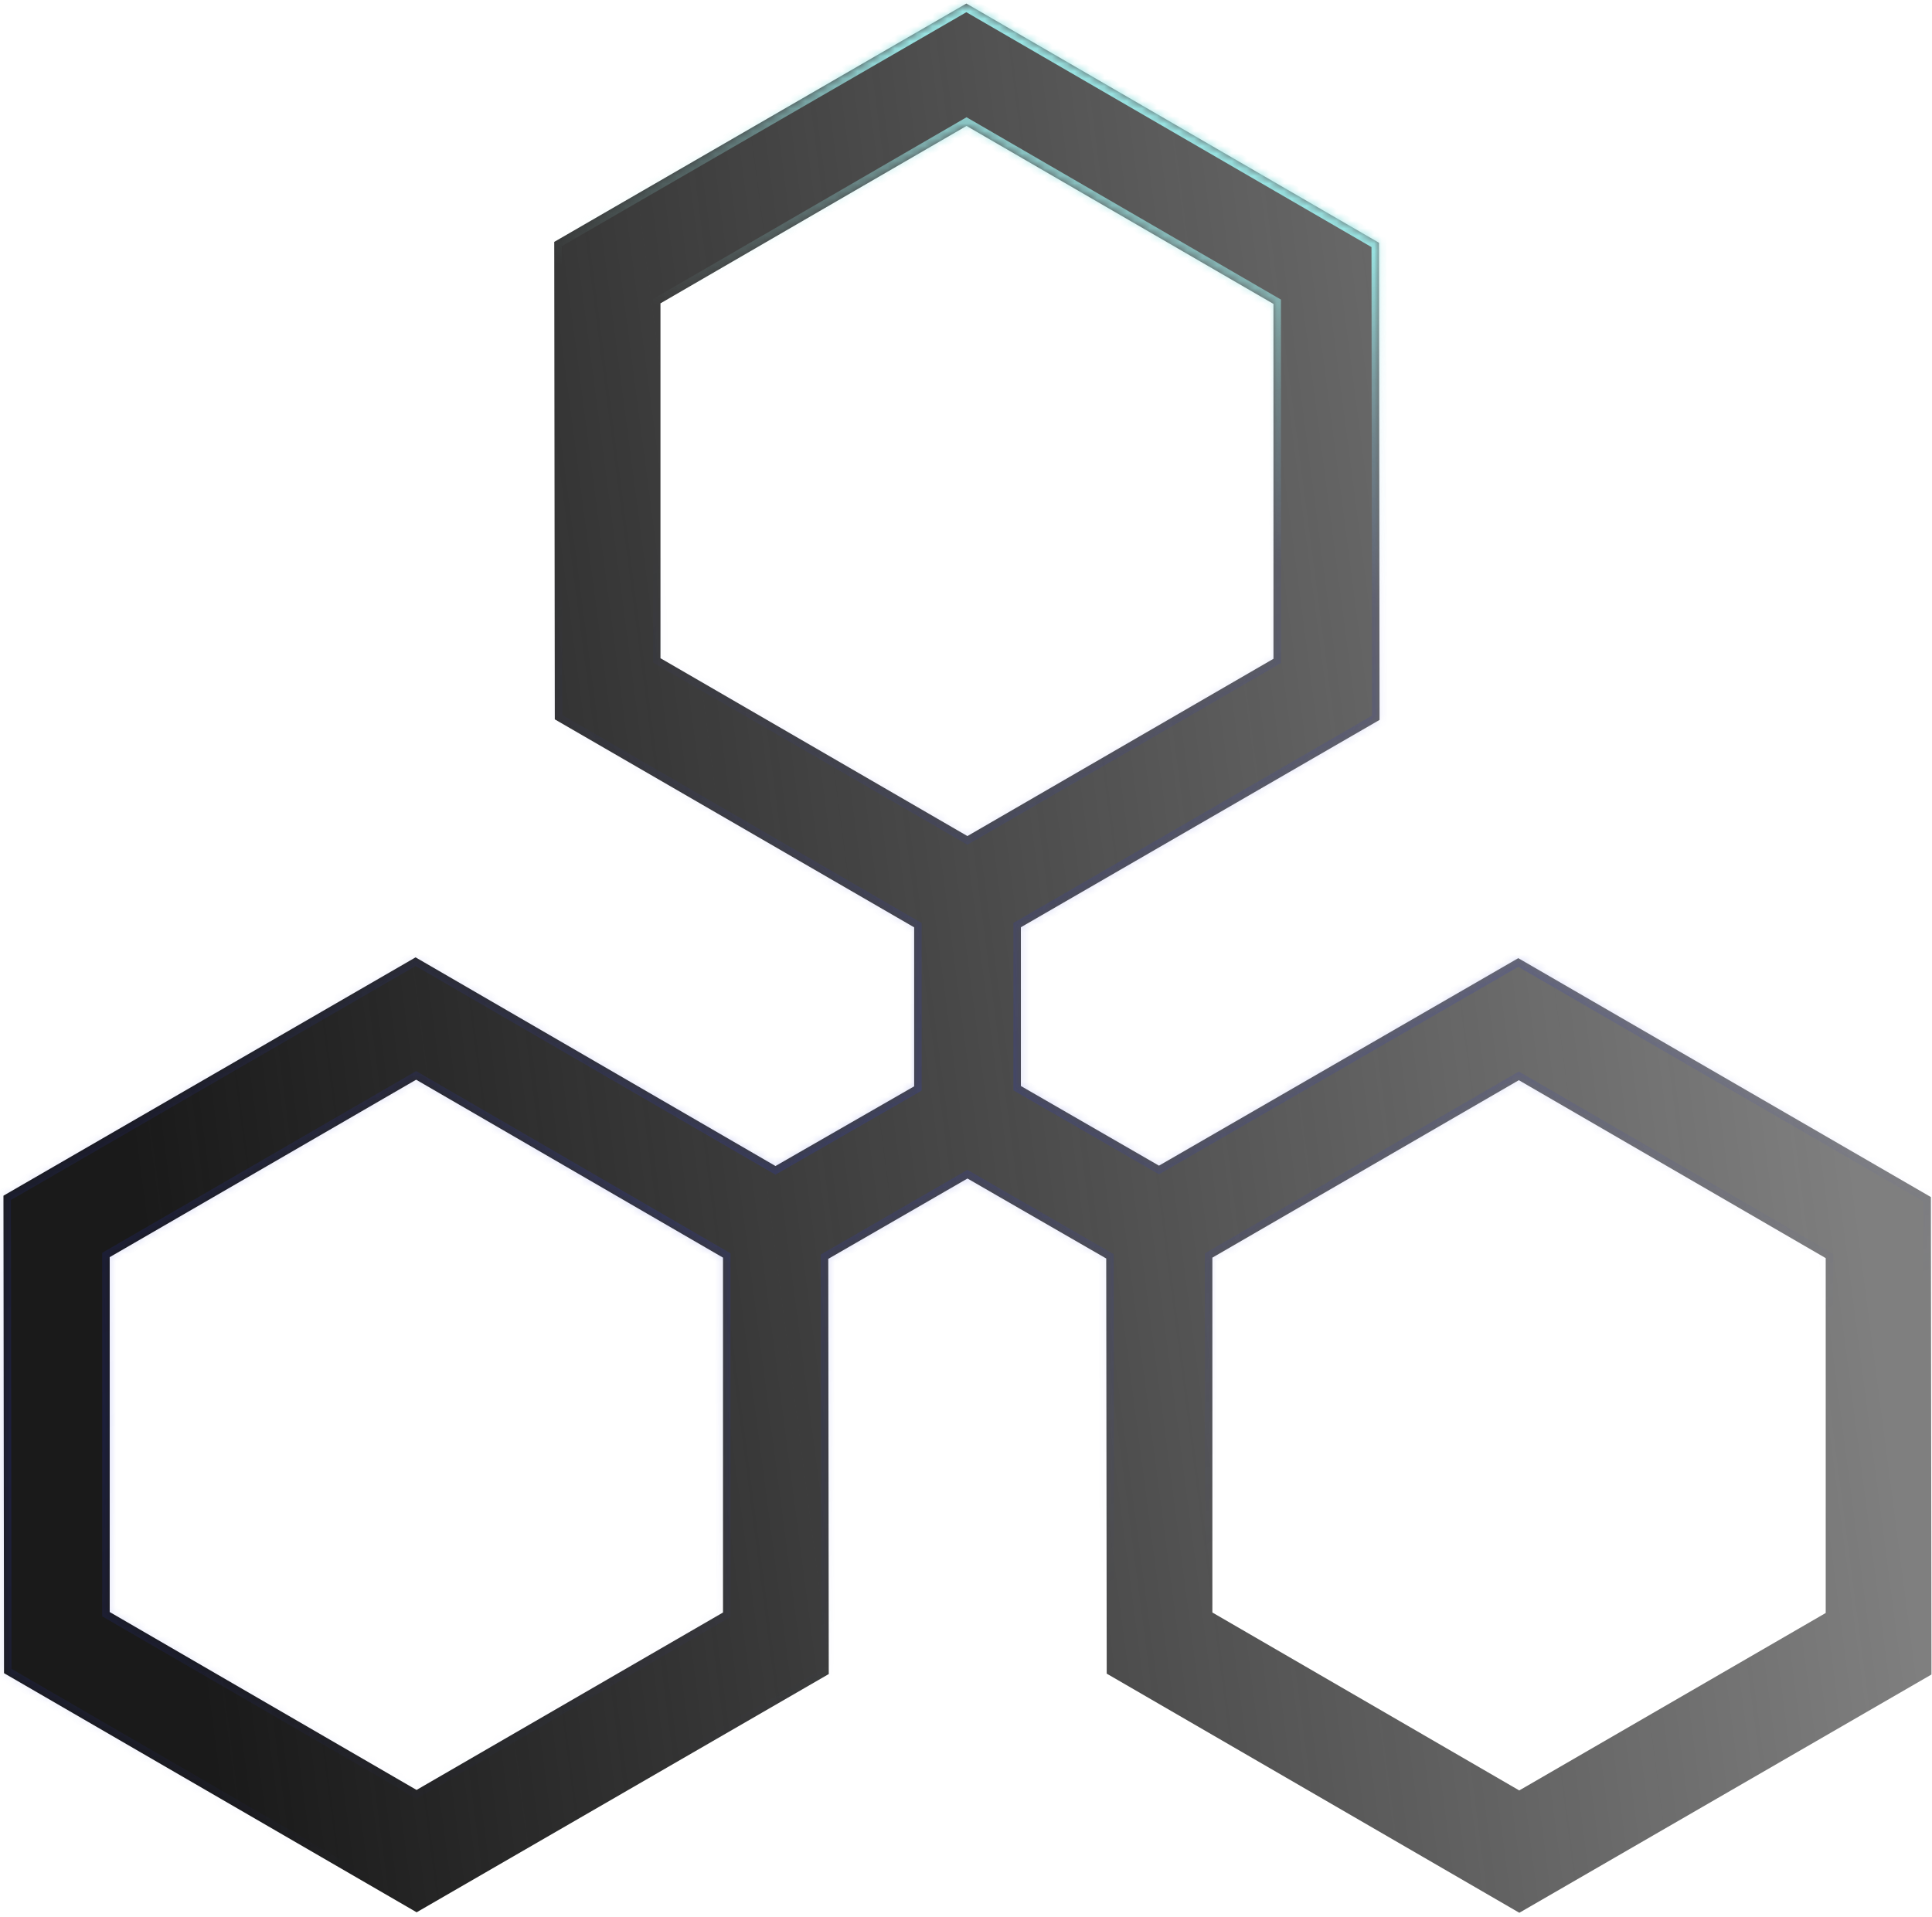 <svg width="258" height="256" viewBox="0 0 258 256" fill="none" xmlns="http://www.w3.org/2000/svg">
<mask id="path-1-inside-1_6108_9057" fill="white">
<path d="M184.149 32.426L184.225 96.154L136.328 123.846V145.049L154.771 155.688L202.752 127.975L257.853 159.882L257.928 223.654L202.892 255.475L147.791 223.535L147.726 168.088L129.197 157.405L110.607 168.136L110.673 223.59L55.637 255.41L0.536 223.471L0.461 159.699L55.497 127.867L103.56 155.736L122.077 145.093V123.857L74.088 96.078L74.013 32.307L129.049 0.475L184.149 32.426ZM161.902 167.973V215.37L202.881 239.134L243.806 215.435V168.037L202.827 144.273L161.902 167.973ZM14.648 167.908V215.306L55.626 239.069L96.551 215.37V167.973L55.572 144.209L14.648 167.908ZM88.199 40.516V87.913L129.188 111.666L170.06 87.988V40.591L129.07 16.816L88.199 40.516Z"/>
</mask>
<path d="M184.149 32.426L184.225 96.154L136.328 123.846V145.049L154.771 155.688L202.752 127.975L257.853 159.882L257.928 223.654L202.892 255.475L147.791 223.535L147.726 168.088L129.197 157.405L110.607 168.136L110.673 223.59L55.637 255.41L0.536 223.471L0.461 159.699L55.497 127.867L103.56 155.736L122.077 145.093V123.857L74.088 96.078L74.013 32.307L129.049 0.475L184.149 32.426ZM161.902 167.973V215.37L202.881 239.134L243.806 215.435V168.037L202.827 144.273L161.902 167.973ZM14.648 167.908V215.306L55.626 239.069L96.551 215.37V167.973L55.572 144.209L14.648 167.908ZM88.199 40.516V87.913L129.188 111.666L170.06 87.988V40.591L129.07 16.816L88.199 40.516Z" fill="url(#paint0_linear_6108_9057)"/>
<path d="M184.149 32.426L185.149 32.425L185.149 31.849L184.651 31.561L184.149 32.426ZM184.225 96.154L184.725 97.02L185.225 96.731L185.225 96.153L184.225 96.154ZM136.328 123.846L135.828 122.98L135.328 123.269V123.846H136.328ZM136.328 145.049H135.328V145.626L135.828 145.915L136.328 145.049ZM154.771 155.688L154.271 156.555L154.771 156.843L155.271 156.554L154.771 155.688ZM202.752 127.975L203.253 127.109L202.753 126.819L202.252 127.109L202.752 127.975ZM257.853 159.882L258.853 159.881L258.852 159.305L258.354 159.016L257.853 159.882ZM257.928 223.654L258.428 224.52L258.928 224.231L258.928 223.653L257.928 223.654ZM202.892 255.475L202.39 256.34L202.891 256.63L203.392 256.34L202.892 255.475ZM147.791 223.535L146.791 223.536L146.792 224.112L147.29 224.4L147.791 223.535ZM147.726 168.088L148.726 168.087L148.725 167.51L148.225 167.222L147.726 168.088ZM129.197 157.405L129.697 156.539L129.197 156.251L128.697 156.539L129.197 157.405ZM110.607 168.136L110.108 167.27L109.607 167.559L109.607 168.137L110.607 168.136ZM110.673 223.59L111.173 224.456L111.674 224.166L111.673 223.589L110.673 223.59ZM55.637 255.41L55.135 256.275L55.636 256.566L56.137 256.276L55.637 255.41ZM0.536 223.471L-0.464 223.472L-0.463 224.047L0.035 224.336L0.536 223.471ZM0.461 159.699L-0.04 158.834L-0.54 159.123L-0.539 159.7L0.461 159.699ZM55.497 127.867L55.999 127.002L55.498 126.712L54.996 127.002L55.497 127.867ZM103.56 155.736L103.058 156.601L103.557 156.891L104.058 156.603L103.56 155.736ZM122.077 145.093L122.575 145.96L123.077 145.671V145.093H122.077ZM122.077 123.857H123.077V123.281L122.578 122.992L122.077 123.857ZM74.088 96.078L73.088 96.079L73.089 96.655L73.587 96.944L74.088 96.078ZM74.013 32.307L73.512 31.441L73.012 31.73L73.013 32.308L74.013 32.307ZM129.049 0.475L129.55 -0.39L129.049 -0.681L128.548 -0.391L129.049 0.475ZM161.902 167.973L161.401 167.107L160.902 167.396V167.973H161.902ZM161.902 215.37H160.902V215.946L161.401 216.235L161.902 215.37ZM202.881 239.134L202.379 239.999L202.881 240.29L203.382 239.999L202.881 239.134ZM243.806 215.435L244.307 216.3L244.806 216.011V215.435H243.806ZM243.806 168.037H244.806V167.461L244.307 167.172L243.806 168.037ZM202.827 144.273L203.329 143.408L202.828 143.118L202.326 143.408L202.827 144.273ZM14.648 167.908L14.146 167.043L13.648 167.332V167.908H14.648ZM14.648 215.306H13.648V215.882L14.146 216.171L14.648 215.306ZM55.626 239.069L55.124 239.934L55.626 240.225L56.127 239.935L55.626 239.069ZM96.551 215.37L97.052 216.235L97.551 215.947V215.37H96.551ZM96.551 167.973H97.551V167.397L97.052 167.108L96.551 167.973ZM55.572 144.209L56.074 143.344L55.573 143.053L55.071 143.344L55.572 144.209ZM88.199 40.516L87.698 39.651L87.199 39.94V40.516H88.199ZM88.199 87.913H87.199V88.489L87.698 88.778L88.199 87.913ZM129.188 111.666L128.687 112.531L129.188 112.822L129.69 112.531L129.188 111.666ZM170.06 87.988L170.561 88.854L171.06 88.565V87.988H170.06ZM170.06 40.591H171.06V40.015L170.561 39.726L170.06 40.591ZM129.07 16.816L129.572 15.951L129.07 15.66L128.569 15.951L129.07 16.816ZM184.149 32.426L183.149 32.427L183.225 96.156L184.225 96.154L185.225 96.153L185.149 32.425L184.149 32.426ZM184.225 96.154L183.724 95.289L135.828 122.98L136.328 123.846L136.829 124.711L184.725 97.02L184.225 96.154ZM136.328 123.846H135.328V145.049H136.328H137.328V123.846H136.328ZM136.328 145.049L135.828 145.915L154.271 156.555L154.771 155.688L155.27 154.822L136.828 144.183L136.328 145.049ZM154.771 155.688L155.271 156.554L203.252 128.841L202.752 127.975L202.252 127.109L154.27 154.823L154.771 155.688ZM202.752 127.975L202.251 128.84L257.351 160.747L257.853 159.882L258.354 159.016L203.253 127.109L202.752 127.975ZM257.853 159.882L256.853 159.883L256.928 223.655L257.928 223.654L258.928 223.653L258.853 159.881L257.853 159.882ZM257.928 223.654L257.427 222.789L202.391 254.609L202.892 255.475L203.392 256.34L258.428 224.52L257.928 223.654ZM202.892 255.475L203.393 254.609L148.293 222.67L147.791 223.535L147.29 224.4L202.39 256.34L202.892 255.475ZM147.791 223.535L148.791 223.534L148.726 168.087L147.726 168.088L146.726 168.089L146.791 223.536L147.791 223.535ZM147.726 168.088L148.225 167.222L129.697 156.539L129.197 157.405L128.698 158.272L147.226 168.954L147.726 168.088ZM129.197 157.405L128.697 156.539L110.108 167.27L110.607 168.136L111.107 169.002L129.697 158.271L129.197 157.405ZM110.607 168.136L109.607 168.137L109.673 223.591L110.673 223.59L111.673 223.589L111.607 168.135L110.607 168.136ZM110.673 223.59L110.172 222.724L55.136 254.544L55.637 255.41L56.137 256.276L111.173 224.456L110.673 223.59ZM55.637 255.41L56.138 254.545L1.038 222.606L0.536 223.471L0.035 224.336L55.135 256.275L55.637 255.41ZM0.536 223.471L1.536 223.47L1.461 159.698L0.461 159.699L-0.539 159.7L-0.464 223.472L0.536 223.471ZM0.461 159.699L0.962 160.565L55.998 128.733L55.497 127.867L54.996 127.002L-0.04 158.834L0.461 159.699ZM55.497 127.867L54.995 128.732L103.058 156.601L103.56 155.736L104.061 154.871L55.999 127.002L55.497 127.867ZM103.56 155.736L104.058 156.603L122.575 145.96L122.077 145.093L121.579 144.226L103.061 154.869L103.56 155.736ZM122.077 145.093H123.077V123.857H122.077H121.077V145.093H122.077ZM122.077 123.857L122.578 122.992L74.589 95.213L74.088 96.078L73.587 96.944L121.576 124.723L122.077 123.857ZM74.088 96.078L75.088 96.077L75.013 32.306L74.013 32.307L73.013 32.308L73.088 96.079L74.088 96.078ZM74.013 32.307L74.513 33.172L129.549 1.34L129.049 0.475L128.548 -0.391L73.512 31.441L74.013 32.307ZM129.049 0.475L128.547 1.34L183.648 33.291L184.149 32.426L184.651 31.561L129.55 -0.39L129.049 0.475ZM161.902 167.973H160.902V215.37H161.902H162.902V167.973H161.902ZM161.902 215.37L161.401 216.235L202.379 239.999L202.881 239.134L203.383 238.269L162.404 214.505L161.902 215.37ZM202.881 239.134L203.382 239.999L244.307 216.3L243.806 215.435L243.305 214.569L202.38 238.268L202.881 239.134ZM243.806 215.435H244.806V168.037H243.806H242.806V215.435H243.806ZM243.806 168.037L244.307 167.172L203.329 143.408L202.827 144.273L202.325 145.139L243.304 168.902L243.806 168.037ZM202.827 144.273L202.326 143.408L161.401 167.107L161.902 167.973L162.403 168.838L203.328 145.139L202.827 144.273ZM14.648 167.908H13.648V215.306H14.648H15.648V167.908H14.648ZM14.648 215.306L14.146 216.171L55.124 239.934L55.626 239.069L56.128 238.204L15.149 214.441L14.648 215.306ZM55.626 239.069L56.127 239.935L97.052 216.235L96.551 215.37L96.05 214.505L55.125 238.204L55.626 239.069ZM96.551 215.37H97.551V167.973H96.551H95.551V215.37H96.551ZM96.551 167.973L97.052 167.108L56.074 143.344L55.572 144.209L55.071 145.074L96.049 168.838L96.551 167.973ZM55.572 144.209L55.071 143.344L14.146 167.043L14.648 167.908L15.149 168.774L56.073 145.074L55.572 144.209ZM88.199 40.516H87.199V87.913H88.199H89.199V40.516H88.199ZM88.199 87.913L87.698 88.778L128.687 112.531L129.188 111.666L129.69 110.801L88.701 87.048L88.199 87.913ZM129.188 111.666L129.69 112.531L170.561 88.854L170.06 87.988L169.558 87.123L128.687 110.801L129.188 111.666ZM170.06 87.988H171.06V40.591H170.06H169.06V87.988H170.06ZM170.06 40.591L170.561 39.726L129.572 15.951L129.07 16.816L128.569 17.681L169.558 41.456L170.06 40.591ZM129.07 16.816L128.569 15.951L87.698 39.651L88.199 40.516L88.701 41.381L129.572 17.681L129.07 16.816Z" fill="url(#paint1_linear_6108_9057)" mask="url(#path-1-inside-1_6108_9057)"/>
<path d="M184.149 32.426L185.149 32.425L185.149 31.849L184.651 31.561L184.149 32.426ZM184.225 96.154L184.725 97.02L185.225 96.731L185.225 96.153L184.225 96.154ZM136.328 123.846L135.828 122.98L135.328 123.269V123.846H136.328ZM136.328 145.049H135.328V145.626L135.828 145.915L136.328 145.049ZM154.771 155.688L154.271 156.555L154.771 156.843L155.271 156.554L154.771 155.688ZM202.752 127.975L203.253 127.109L202.753 126.819L202.252 127.109L202.752 127.975ZM257.853 159.882L258.853 159.881L258.852 159.305L258.354 159.016L257.853 159.882ZM257.928 223.654L258.428 224.52L258.928 224.231L258.928 223.653L257.928 223.654ZM202.892 255.475L202.39 256.34L202.891 256.63L203.392 256.34L202.892 255.475ZM147.791 223.535L146.791 223.536L146.792 224.112L147.29 224.4L147.791 223.535ZM147.726 168.088L148.726 168.087L148.725 167.51L148.225 167.222L147.726 168.088ZM129.197 157.405L129.697 156.539L129.197 156.251L128.697 156.539L129.197 157.405ZM110.607 168.136L110.108 167.27L109.607 167.559L109.607 168.137L110.607 168.136ZM110.673 223.59L111.173 224.456L111.674 224.166L111.673 223.589L110.673 223.59ZM55.637 255.41L55.135 256.275L55.636 256.566L56.137 256.276L55.637 255.41ZM0.536 223.471L-0.464 223.472L-0.463 224.047L0.035 224.336L0.536 223.471ZM0.461 159.699L-0.04 158.834L-0.54 159.123L-0.539 159.7L0.461 159.699ZM55.497 127.867L55.999 127.002L55.498 126.712L54.996 127.002L55.497 127.867ZM103.56 155.736L103.058 156.601L103.557 156.891L104.058 156.603L103.56 155.736ZM122.077 145.093L122.575 145.96L123.077 145.671V145.093H122.077ZM122.077 123.857H123.077V123.281L122.578 122.992L122.077 123.857ZM74.088 96.078L73.088 96.079L73.089 96.655L73.587 96.944L74.088 96.078ZM74.013 32.307L73.512 31.441L73.012 31.73L73.013 32.308L74.013 32.307ZM129.049 0.475L129.55 -0.39L129.049 -0.681L128.548 -0.391L129.049 0.475ZM161.902 167.973L161.401 167.107L160.902 167.396V167.973H161.902ZM161.902 215.37H160.902V215.946L161.401 216.235L161.902 215.37ZM202.881 239.134L202.379 239.999L202.881 240.29L203.382 239.999L202.881 239.134ZM243.806 215.435L244.307 216.3L244.806 216.011V215.435H243.806ZM243.806 168.037H244.806V167.461L244.307 167.172L243.806 168.037ZM202.827 144.273L203.329 143.408L202.828 143.118L202.326 143.408L202.827 144.273ZM14.648 167.908L14.146 167.043L13.648 167.332V167.908H14.648ZM14.648 215.306H13.648V215.882L14.146 216.171L14.648 215.306ZM55.626 239.069L55.124 239.934L55.626 240.225L56.127 239.935L55.626 239.069ZM96.551 215.37L97.052 216.235L97.551 215.947V215.37H96.551ZM96.551 167.973H97.551V167.397L97.052 167.108L96.551 167.973ZM55.572 144.209L56.074 143.344L55.573 143.053L55.071 143.344L55.572 144.209ZM88.199 40.516L87.698 39.651L87.199 39.94V40.516H88.199ZM88.199 87.913H87.199V88.489L87.698 88.778L88.199 87.913ZM129.188 111.666L128.687 112.531L129.188 112.822L129.69 112.531L129.188 111.666ZM170.06 87.988L170.561 88.854L171.06 88.565V87.988H170.06ZM170.06 40.591H171.06V40.015L170.561 39.726L170.06 40.591ZM129.07 16.816L129.572 15.951L129.07 15.66L128.569 15.951L129.07 16.816ZM184.149 32.426L183.149 32.427L183.225 96.156L184.225 96.154L185.225 96.153L185.149 32.425L184.149 32.426ZM184.225 96.154L183.724 95.289L135.828 122.98L136.328 123.846L136.829 124.711L184.725 97.02L184.225 96.154ZM136.328 123.846H135.328V145.049H136.328H137.328V123.846H136.328ZM136.328 145.049L135.828 145.915L154.271 156.555L154.771 155.688L155.27 154.822L136.828 144.183L136.328 145.049ZM154.771 155.688L155.271 156.554L203.252 128.841L202.752 127.975L202.252 127.109L154.27 154.823L154.771 155.688ZM202.752 127.975L202.251 128.84L257.351 160.747L257.853 159.882L258.354 159.016L203.253 127.109L202.752 127.975ZM257.853 159.882L256.853 159.883L256.928 223.655L257.928 223.654L258.928 223.653L258.853 159.881L257.853 159.882ZM257.928 223.654L257.427 222.789L202.391 254.609L202.892 255.475L203.392 256.34L258.428 224.52L257.928 223.654ZM202.892 255.475L203.393 254.609L148.293 222.67L147.791 223.535L147.29 224.4L202.39 256.34L202.892 255.475ZM147.791 223.535L148.791 223.534L148.726 168.087L147.726 168.088L146.726 168.089L146.791 223.536L147.791 223.535ZM147.726 168.088L148.225 167.222L129.697 156.539L129.197 157.405L128.698 158.272L147.226 168.954L147.726 168.088ZM129.197 157.405L128.697 156.539L110.108 167.27L110.607 168.136L111.107 169.002L129.697 158.271L129.197 157.405ZM110.607 168.136L109.607 168.137L109.673 223.591L110.673 223.59L111.673 223.589L111.607 168.135L110.607 168.136ZM110.673 223.59L110.172 222.724L55.136 254.544L55.637 255.41L56.137 256.276L111.173 224.456L110.673 223.59ZM55.637 255.41L56.138 254.545L1.038 222.606L0.536 223.471L0.035 224.336L55.135 256.275L55.637 255.41ZM0.536 223.471L1.536 223.47L1.461 159.698L0.461 159.699L-0.539 159.7L-0.464 223.472L0.536 223.471ZM0.461 159.699L0.962 160.565L55.998 128.733L55.497 127.867L54.996 127.002L-0.04 158.834L0.461 159.699ZM55.497 127.867L54.995 128.732L103.058 156.601L103.56 155.736L104.061 154.871L55.999 127.002L55.497 127.867ZM103.56 155.736L104.058 156.603L122.575 145.96L122.077 145.093L121.579 144.226L103.061 154.869L103.56 155.736ZM122.077 145.093H123.077V123.857H122.077H121.077V145.093H122.077ZM122.077 123.857L122.578 122.992L74.589 95.213L74.088 96.078L73.587 96.944L121.576 124.723L122.077 123.857ZM74.088 96.078L75.088 96.077L75.013 32.306L74.013 32.307L73.013 32.308L73.088 96.079L74.088 96.078ZM74.013 32.307L74.513 33.172L129.549 1.34L129.049 0.475L128.548 -0.391L73.512 31.441L74.013 32.307ZM129.049 0.475L128.547 1.34L183.648 33.291L184.149 32.426L184.651 31.561L129.55 -0.39L129.049 0.475ZM161.902 167.973H160.902V215.37H161.902H162.902V167.973H161.902ZM161.902 215.37L161.401 216.235L202.379 239.999L202.881 239.134L203.383 238.269L162.404 214.505L161.902 215.37ZM202.881 239.134L203.382 239.999L244.307 216.3L243.806 215.435L243.305 214.569L202.38 238.268L202.881 239.134ZM243.806 215.435H244.806V168.037H243.806H242.806V215.435H243.806ZM243.806 168.037L244.307 167.172L203.329 143.408L202.827 144.273L202.325 145.139L243.304 168.902L243.806 168.037ZM202.827 144.273L202.326 143.408L161.401 167.107L161.902 167.973L162.403 168.838L203.328 145.139L202.827 144.273ZM14.648 167.908H13.648V215.306H14.648H15.648V167.908H14.648ZM14.648 215.306L14.146 216.171L55.124 239.934L55.626 239.069L56.128 238.204L15.149 214.441L14.648 215.306ZM55.626 239.069L56.127 239.935L97.052 216.235L96.551 215.37L96.05 214.505L55.125 238.204L55.626 239.069ZM96.551 215.37H97.551V167.973H96.551H95.551V215.37H96.551ZM96.551 167.973L97.052 167.108L56.074 143.344L55.572 144.209L55.071 145.074L96.049 168.838L96.551 167.973ZM55.572 144.209L55.071 143.344L14.146 167.043L14.648 167.908L15.149 168.774L56.073 145.074L55.572 144.209ZM88.199 40.516H87.199V87.913H88.199H89.199V40.516H88.199ZM88.199 87.913L87.698 88.778L128.687 112.531L129.188 111.666L129.69 110.801L88.701 87.048L88.199 87.913ZM129.188 111.666L129.69 112.531L170.561 88.854L170.06 87.988L169.558 87.123L128.687 110.801L129.188 111.666ZM170.06 87.988H171.06V40.591H170.06H169.06V87.988H170.06ZM170.06 40.591L170.561 39.726L129.572 15.951L129.07 16.816L128.569 17.681L169.558 41.456L170.06 40.591ZM129.07 16.816L128.569 15.951L87.698 39.651L88.199 40.516L88.701 41.381L129.572 17.681L129.07 16.816Z" fill="url(#paint2_linear_6108_9057)" fill-opacity="0.2" mask="url(#path-1-inside-1_6108_9057)"/>
<defs>
<linearGradient id="paint0_linear_6108_9057" x1="27" y1="226.001" x2="254.033" y2="196.381" gradientUnits="userSpaceOnUse">
<stop stop-color="#1A1A1A"/>
<stop offset="1" stop-opacity="0.5"/>
</linearGradient>
<linearGradient id="paint1_linear_6108_9057" x1="180.5" y1="32" x2="163.451" y2="72.641" gradientUnits="userSpaceOnUse">
<stop stop-color="#99E3E2"/>
<stop offset="0.36" stop-color="#99E3E2" stop-opacity="0.45"/>
<stop offset="0.53" stop-color="#99E3E2" stop-opacity="0.268"/>
<stop offset="1" stop-color="#99E3E2" stop-opacity="0"/>
</linearGradient>
<linearGradient id="paint2_linear_6108_9057" x1="52.5" y1="85.5" x2="107.141" y2="228.946" gradientUnits="userSpaceOnUse">
<stop stop-color="#2A37D3" stop-opacity="0"/>
<stop offset="0.548" stop-color="#2A37D3"/>
<stop offset="1" stop-color="#2A37D3" stop-opacity="0"/>
</linearGradient>
</defs>
</svg>
